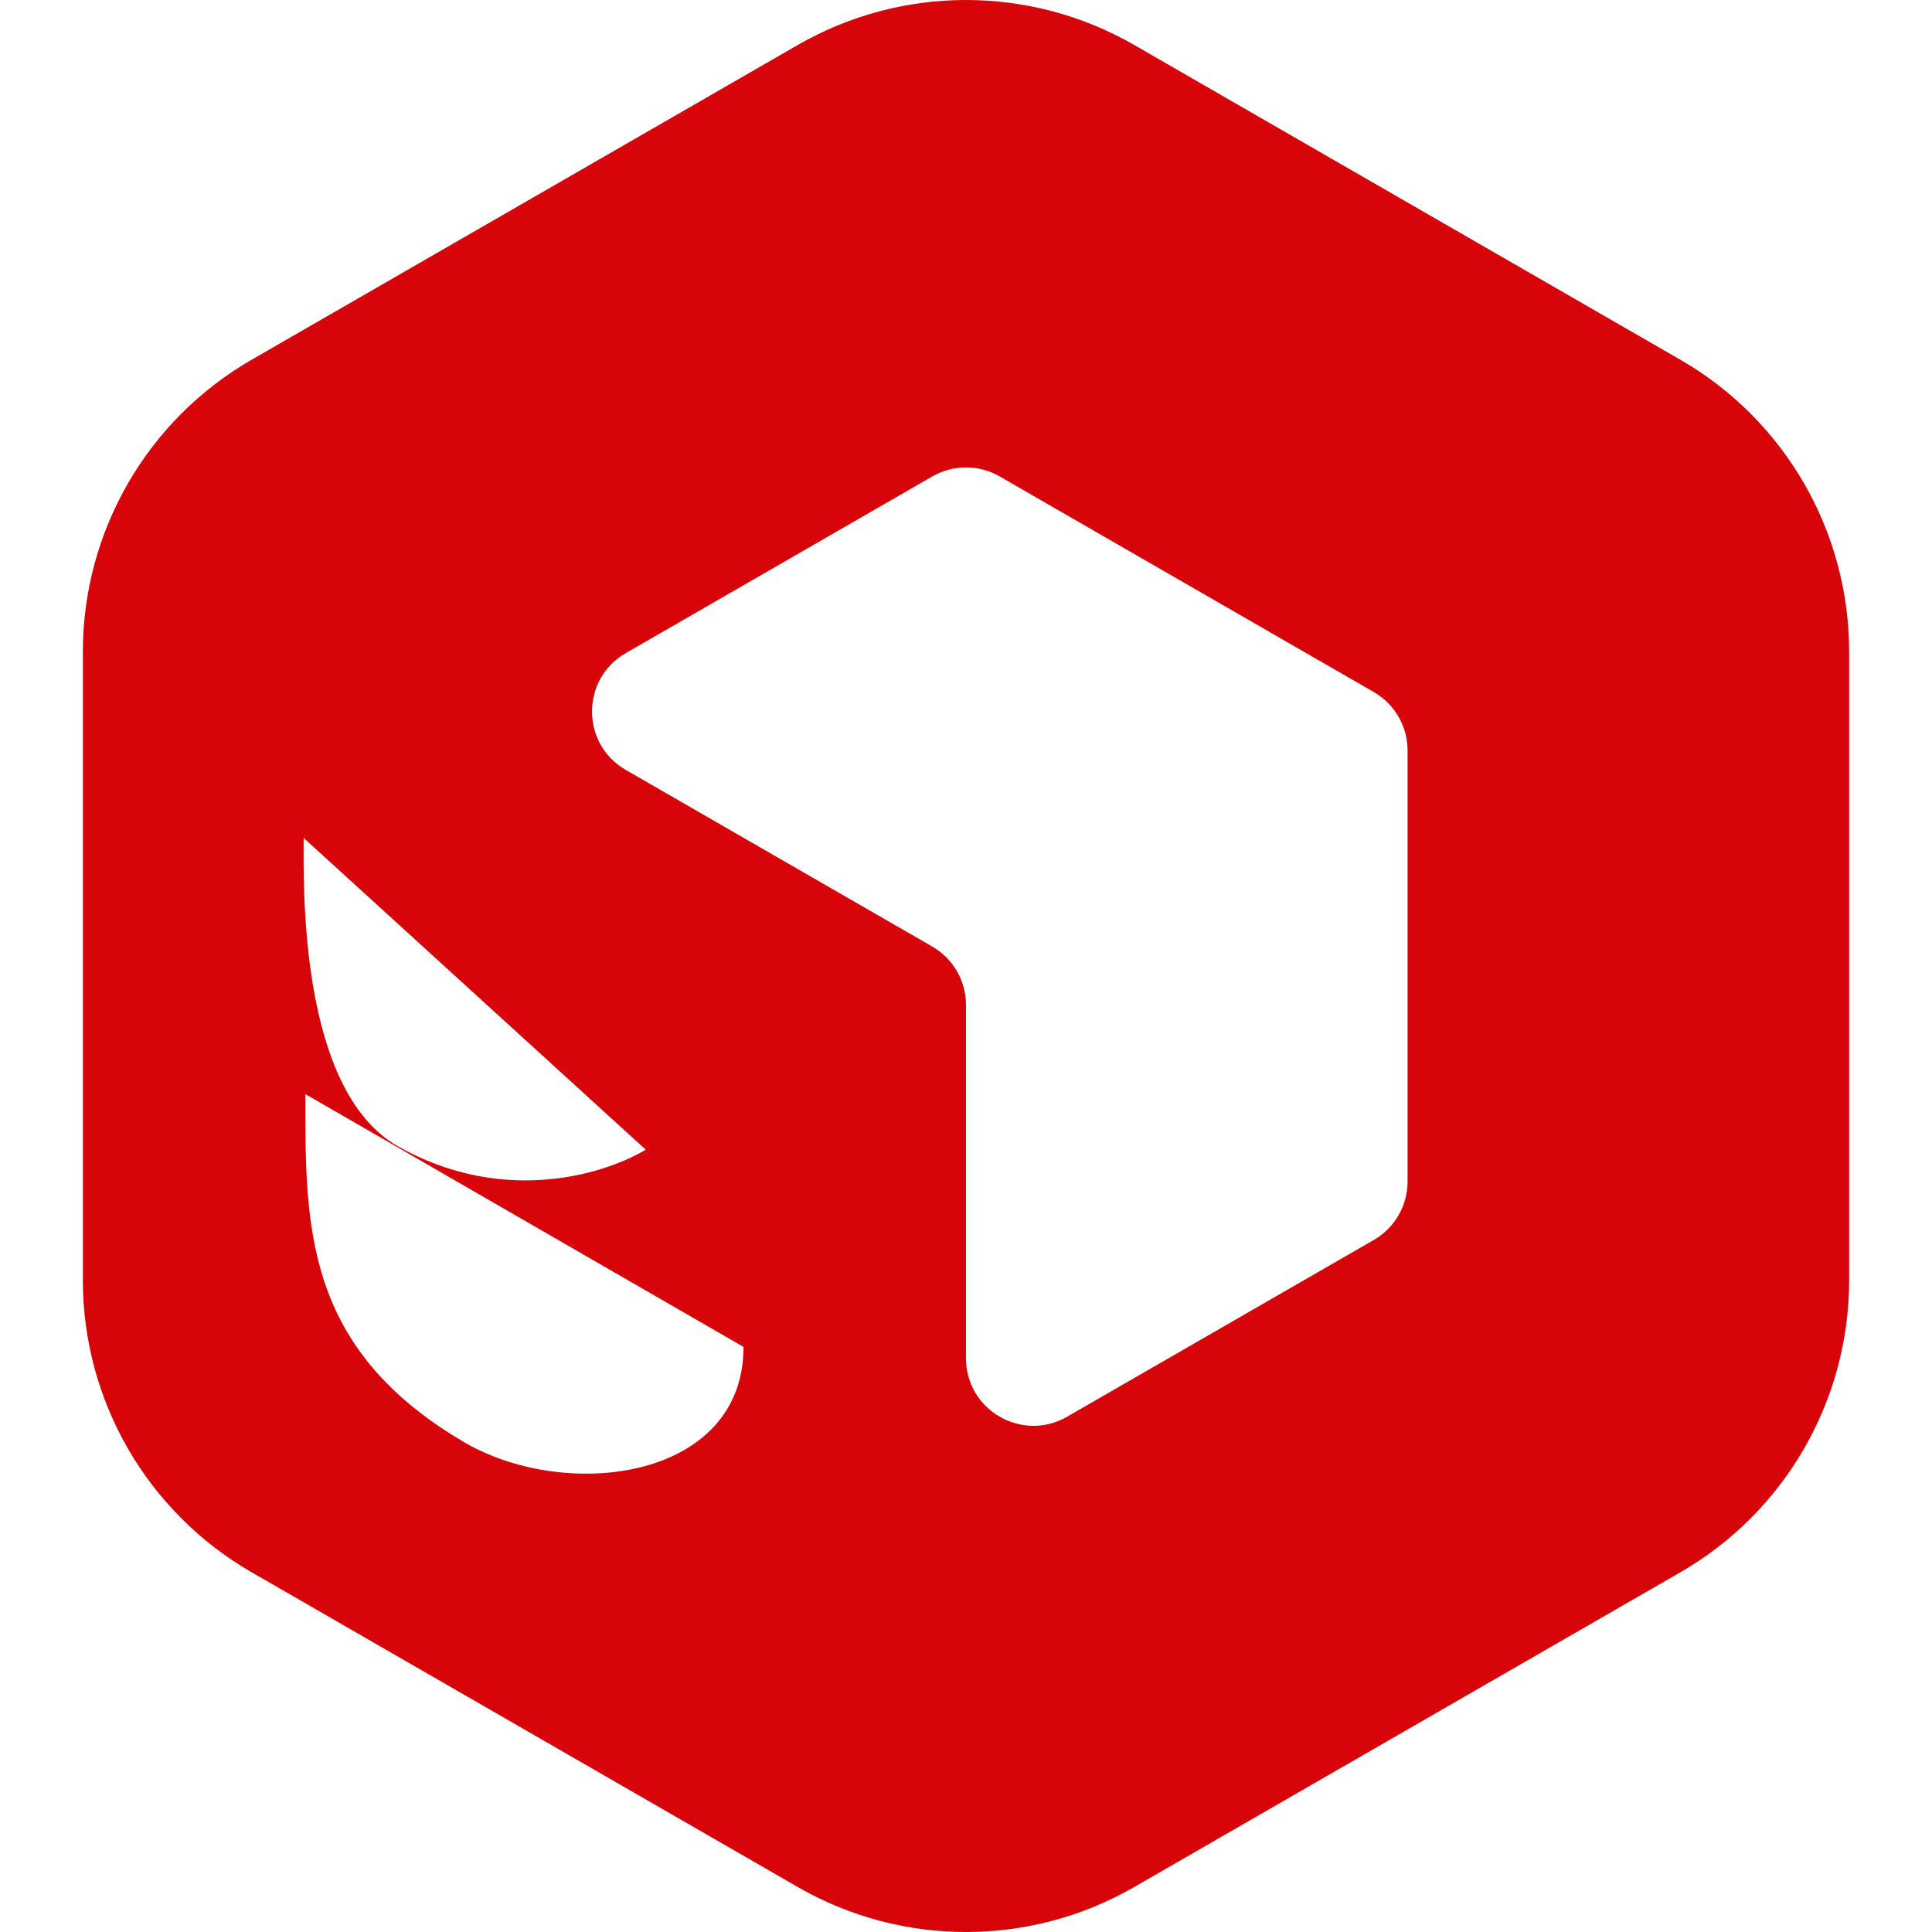 <svg width="1200" height="1200" viewBox="0 0 1200 1200" fill="none" xmlns="http://www.w3.org/2000/svg">
<path d="M495.454 27.97C560.162 -9.324 639.836 -9.323 704.544 27.97L1043.72 223.447C1108.57 260.826 1148.54 329.987 1148.54 404.843V795.16C1148.54 870.016 1108.57 939.177 1043.72 976.556L704.544 1172.03C639.836 1209.33 560.163 1209.33 495.455 1172.03L156.282 976.556C91.427 939.177 51.461 870.016 51.461 795.16V404.843C51.461 329.987 91.427 260.826 156.282 223.447L495.454 27.97ZM189.643 679.558C189.643 761.654 188.596 837.629 289.092 896.251C352.948 932.89 461.818 918.679 461.818 836.582L189.643 679.558ZM620.908 295.908C607.967 288.45 592.031 288.451 579.09 295.909L462.864 362.894L388.678 405.65C360.726 421.76 360.726 462.098 388.678 478.208L462.864 520.965L463.772 521.488L579.035 587.918C592.006 595.394 599.999 609.226 599.999 624.197V843.68C599.999 875.899 634.866 896.048 662.781 879.959L708.869 853.396L853.304 770.154C866.275 762.679 874.268 748.846 874.269 733.875V466.126C874.269 451.155 866.275 437.322 853.304 429.847L708.869 346.604L620.908 295.908ZM188.592 520.44C188.592 549.752 185.452 676.98 247.215 712.01C308.978 747.039 370.741 731.9 401.099 714.104L188.592 520.44Z" fill="#D7040A"/>
</svg>
